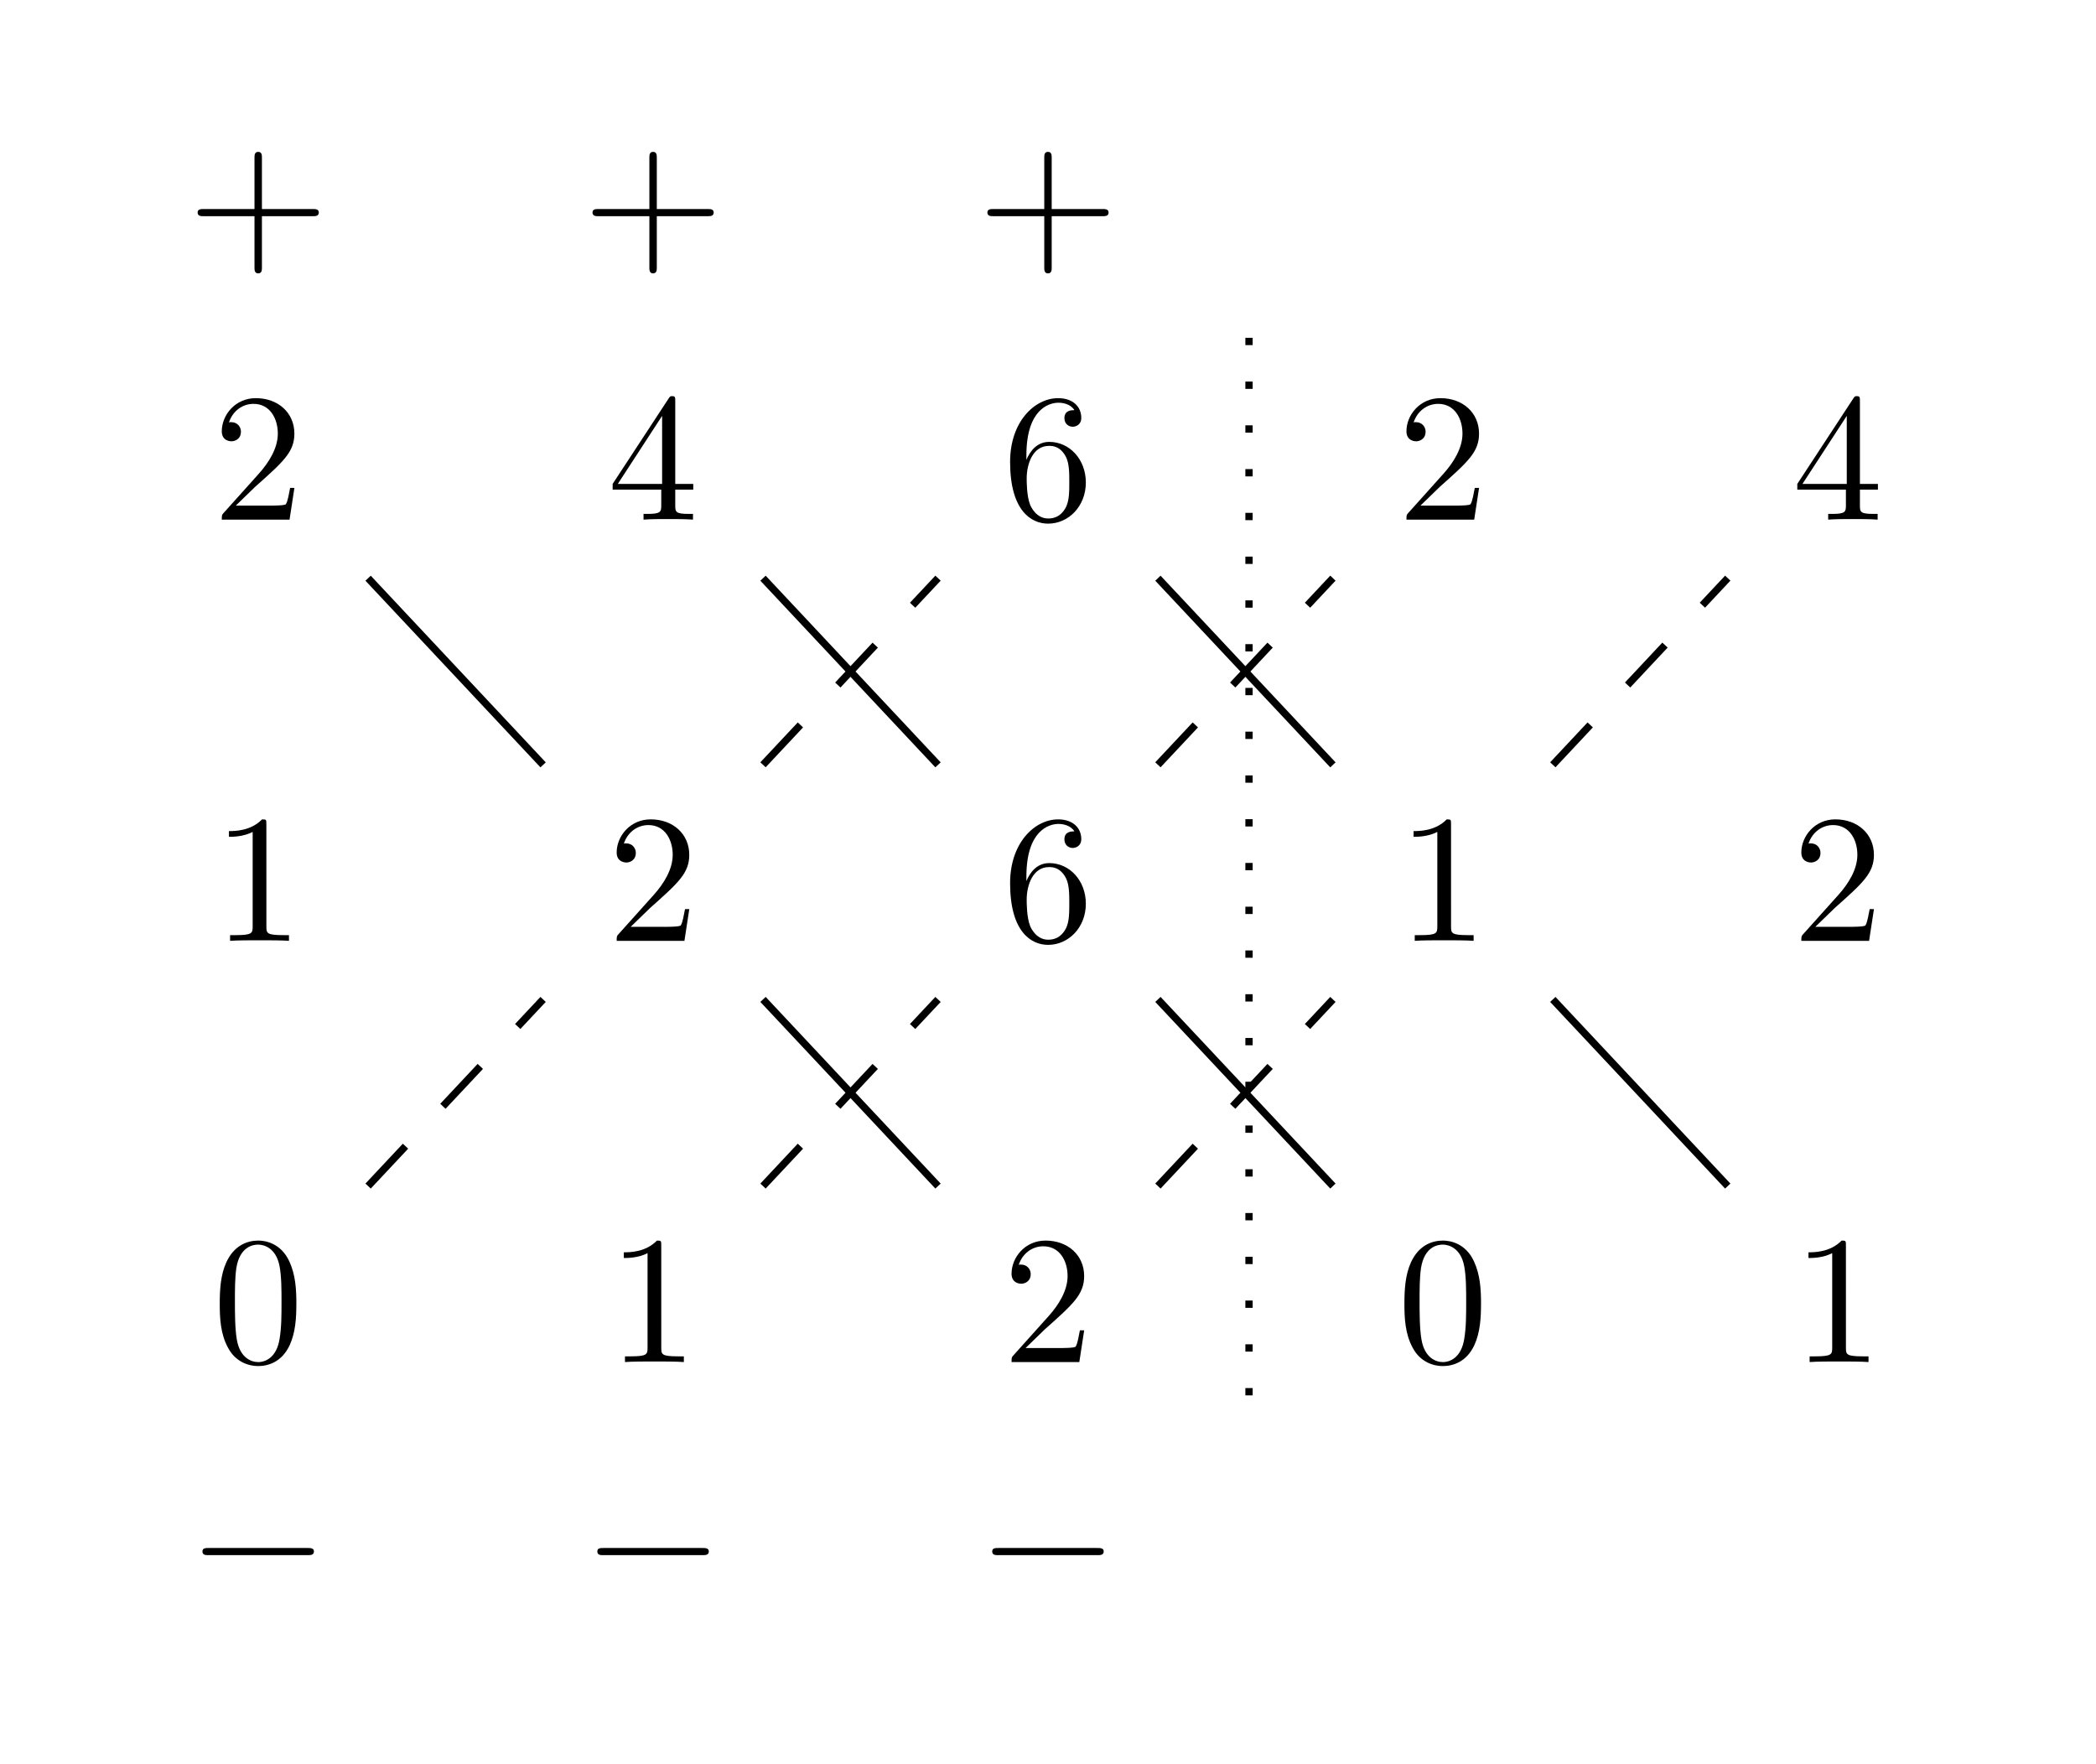 <?xml version="1.0" encoding="UTF-8"?>
<svg width="114.57pt" height="96.435pt" version="1.1" viewBox="0 0 114.57 96.435" xmlns="http://www.w3.org/2000/svg" xmlns:xlink="http://www.w3.org/1999/xlink">
 <defs>
  <g id="glyph-0-1">
   <path d="m1.266-0.766 1.062-1.031c1.547-1.375 2.141-1.906 2.141-2.906 0-1.141-0.891-1.938-2.109-1.938-1.125 0-1.859 0.922-1.859 1.812 0 0.547 0.5 0.547 0.531 0.547 0.172 0 0.516-0.109 0.516-0.531 0-0.25-0.188-0.516-0.531-0.516-0.078 0-0.094 0-0.125 0.016 0.219-0.656 0.766-1.016 1.344-1.016 0.906 0 1.328 0.812 1.328 1.625 0 0.797-0.484 1.578-1.047 2.203l-1.906 2.125c-0.109 0.109-0.109 0.141-0.109 0.375h3.703l0.266-1.734h-0.234c-0.062 0.297-0.125 0.734-0.234 0.891-0.062 0.078-0.719 0.078-0.938 0.078z"/>
  </g>
  <g id="glyph-0-2">
   <path d="m2.938-1.641v0.859c0 0.359-0.031 0.469-0.766 0.469h-0.203v0.312c0.406-0.031 0.922-0.031 1.344-0.031s0.938 0 1.359 0.031v-0.312h-0.219c-0.734 0-0.75-0.109-0.75-0.469v-0.859h0.984v-0.312h-0.984v-4.531c0-0.203 0-0.266-0.172-0.266-0.078 0-0.109 0-0.188 0.125l-3.062 4.672v0.312zm0.047-0.312h-2.422l2.422-3.719z"/>
  </g>
  <g id="glyph-0-3">
   <path d="m1.312-3.266v-0.25c0-2.516 1.234-2.875 1.75-2.875 0.234 0 0.656 0.062 0.875 0.406-0.156 0-0.547 0-0.547 0.438 0 0.312 0.234 0.469 0.453 0.469 0.156 0 0.469-0.094 0.469-0.484 0-0.594-0.438-1.078-1.266-1.078-1.281 0-2.625 1.281-2.625 3.484 0 2.672 1.156 3.375 2.078 3.375 1.109 0 2.062-0.938 2.062-2.25 0-1.266-0.891-2.219-2-2.219-0.672 0-1.047 0.5-1.25 0.984zm1.188 3.203c-0.625 0-0.922-0.594-0.984-0.75-0.188-0.469-0.188-1.266-0.188-1.438 0-0.781 0.328-1.781 1.219-1.781 0.172 0 0.625 0 0.938 0.625 0.172 0.359 0.172 0.875 0.172 1.359s0 0.984-0.172 1.344c-0.297 0.594-0.75 0.641-0.984 0.641z"/>
  </g>
  <g id="glyph-0-4">
   <path d="m2.938-6.375c0-0.25 0-0.266-0.234-0.266-0.625 0.641-1.5 0.641-1.812 0.641v0.312c0.203 0 0.781 0 1.297-0.266v5.172c0 0.359-0.031 0.469-0.922 0.469h-0.312v0.312c0.344-0.031 1.203-0.031 1.609-0.031 0.391 0 1.266 0 1.609 0.031v-0.312h-0.312c-0.906 0-0.922-0.109-0.922-0.469z"/>
  </g>
  <g id="glyph-0-5">
   <path d="m4.578-3.188c0-0.797-0.047-1.594-0.391-2.328-0.453-0.969-1.281-1.125-1.688-1.125-0.609 0-1.328 0.266-1.75 1.188-0.312 0.688-0.359 1.469-0.359 2.266 0 0.75 0.031 1.641 0.453 2.406 0.422 0.797 1.156 1 1.641 1 0.531 0 1.297-0.203 1.734-1.156 0.312-0.688 0.359-1.469 0.359-2.25zm-2.094 3.188c-0.391 0-0.984-0.25-1.156-1.203-0.109-0.594-0.109-1.516-0.109-2.109 0-0.641 0-1.297 0.078-1.828 0.188-1.188 0.938-1.281 1.188-1.281 0.328 0 0.984 0.188 1.172 1.172 0.109 0.562 0.109 1.312 0.109 1.938 0 0.75 0 1.422-0.109 2.062-0.156 0.953-0.719 1.25-1.172 1.25z"/>
  </g>
  <g id="glyph-0-6">
   <path d="m4.078-2.297h2.781c0.141 0 0.328 0 0.328-0.203 0-0.188-0.188-0.188-0.328-0.188h-2.781v-2.797c0-0.141 0-0.328-0.203-0.328s-0.203 0.188-0.203 0.328v2.797h-2.781c-0.141 0-0.328 0-0.328 0.188 0 0.203 0.188 0.203 0.328 0.203h2.781v2.797c0 0.141 0 0.328 0.203 0.328s0.203-0.188 0.203-0.328z"/>
  </g>
  <g id="glyph-1-1">
   <path d="m6.562-2.297c0.172 0 0.359 0 0.359-0.203 0-0.188-0.188-0.188-0.359-0.188h-5.391c-0.172 0-0.344 0-0.344 0.188 0 0.203 0.172 0.203 0.344 0.203z"/>
  </g>
 </defs>
 <g>
  <use x="11.622" y="28.404" xlink:href="#glyph-0-1"/>
  <use x="33.207" y="28.404" xlink:href="#glyph-0-2"/>
  <use x="54.792" y="28.404" xlink:href="#glyph-0-3"/>
  <use x="76.377" y="28.404" xlink:href="#glyph-0-1"/>
  <use x="97.962" y="28.404" xlink:href="#glyph-0-2"/>
  <use x="11.622" y="51.428" xlink:href="#glyph-0-4"/>
  <use x="33.207" y="51.428" xlink:href="#glyph-0-1"/>
  <use x="54.792" y="51.428" xlink:href="#glyph-0-3"/>
  <use x="76.377" y="51.428" xlink:href="#glyph-0-4"/>
  <use x="97.962" y="51.428" xlink:href="#glyph-0-1"/>
  <use x="11.622" y="74.452" xlink:href="#glyph-0-5"/>
  <use x="33.207" y="74.452" xlink:href="#glyph-0-4"/>
  <use x="54.792" y="74.452" xlink:href="#glyph-0-1"/>
  <use x="76.377" y="74.452" xlink:href="#glyph-0-5"/>
  <use x="97.962" y="74.452" xlink:href="#glyph-0-4"/>
 </g>
 <g fill="none" stroke="#000" stroke-miterlimit="10" stroke-width=".399">
  <path transform="matrix(1 0 0 -1 57.283 48.218)" d="m10.99 29.753v-59.508" stroke-dasharray="0.399 1.993"/>
  <path transform="matrix(1 0 0 -1 57.283 48.218)" d="m-37.162 16.613 9.566-10.203"/>
  <path transform="matrix(1 0 0 -1 57.283 48.218)" d="m-15.576-6.411 9.566-10.203"/>
  <path transform="matrix(1 0 0 -1 57.283 48.218)" d="m-15.576 16.613 9.566-10.203"/>
  <path transform="matrix(1 0 0 -1 57.283 48.218)" d="m6.01-6.411 9.566-10.203"/>
  <path transform="matrix(1 0 0 -1 57.283 48.218)" d="m6.01 16.613 9.566-10.203"/>
  <path transform="matrix(1 0 0 -1 57.283 48.218)" d="m27.596-6.411 9.562-10.203"/>
  <g stroke-dasharray="2.989 2.989">
   <path transform="matrix(1 0 0 -1 57.283 48.218)" d="m-37.162-16.614 9.566 10.203"/>
   <path transform="matrix(1 0 0 -1 57.283 48.218)" d="m-15.576 6.413 9.566 10.203"/>
   <path transform="matrix(1 0 0 -1 57.283 48.218)" d="m-15.576-16.614 9.566 10.203"/>
   <path transform="matrix(1 0 0 -1 57.283 48.218)" d="m6.01 6.413 9.566 10.203"/>
   <path transform="matrix(1 0 0 -1 57.283 48.218)" d="m6.01-16.614 9.566 10.203"/>
   <path transform="matrix(1 0 0 -1 57.283 48.218)" d="m27.596 6.413 9.562 10.203"/>
  </g>
 </g>
 <g>
  <use x="10.239" y="14.114" xlink:href="#glyph-0-6"/>
  <use x="31.824" y="14.114" xlink:href="#glyph-0-6"/>
  <use x="53.409" y="14.114" xlink:href="#glyph-0-6"/>
  <use x="10.239" y="87.303" xlink:href="#glyph-1-1"/>
  <use x="31.824" y="87.303" xlink:href="#glyph-1-1"/>
  <use x="53.409" y="87.303" xlink:href="#glyph-1-1"/>
 </g>
</svg>
